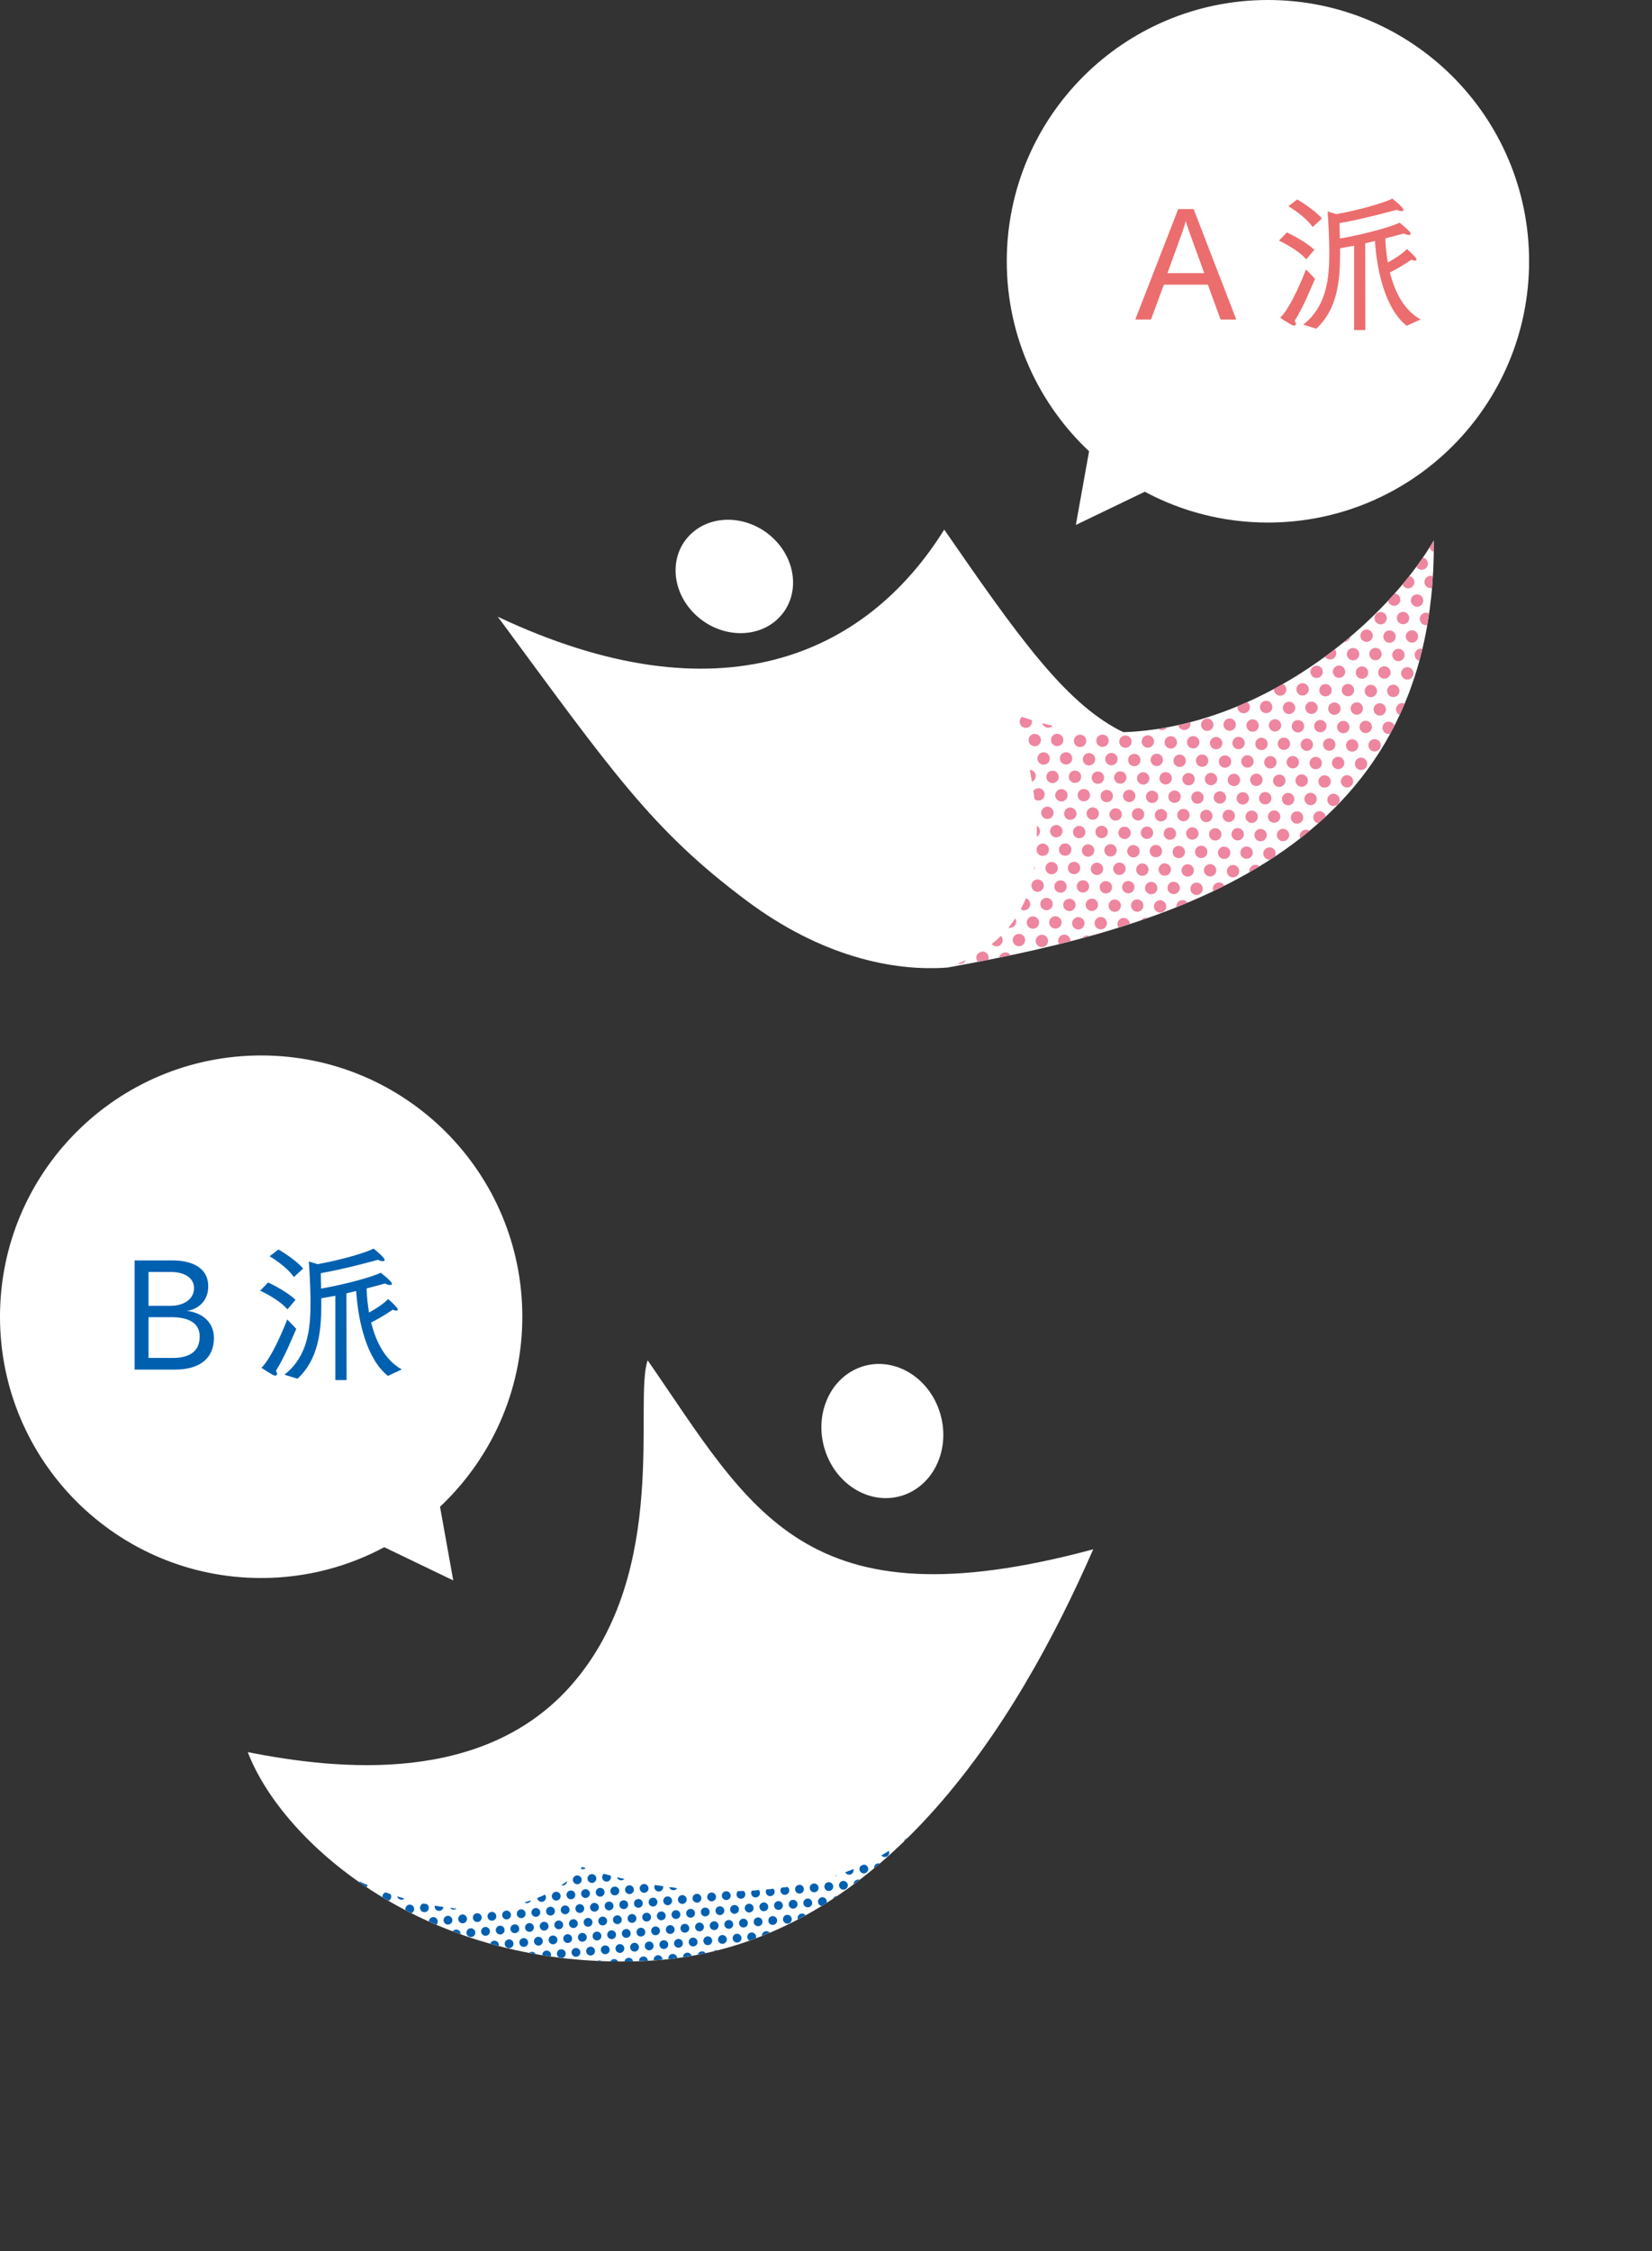 <?xml version="1.0" encoding="UTF-8"?>
<svg id="_レイヤー_2" data-name="レイヤー 2" xmlns="http://www.w3.org/2000/svg" xmlns:xlink="http://www.w3.org/1999/xlink" viewBox="0 0 296.719 404.18">
  <rect x="0" y="0" width="296.719" height="404.18" fill="#333333" stroke="none"/>
  <defs>
    <style>
      .cls-1 {
        stroke-dasharray: 0 2.641;
      }

      .cls-1, .cls-2 {
        stroke: #0060b0;
        stroke-width: 1.581px;
      }

      .cls-1, .cls-2, .cls-3, .cls-4, .cls-5 {
        fill: none;
      }

      .cls-1, .cls-2, .cls-3, .cls-5 {
        stroke-linecap: round;
        stroke-linejoin: round;
      }

      .cls-6 {
        mask: url(#mask-1);
      }

      .cls-7 {
        stroke: #fff;
        stroke-miterlimit: 10;
        stroke-width: .833px;
      }

      .cls-7, .cls-8 {
        fill: #fff;
      }

      .cls-3, .cls-5 {
        stroke: #ee86a0;
        stroke-width: 2.219px;
      }

      .cls-9 {
        mask: url(#mask);
      }

      .cls-10 {
        fill: url(#_名称未設定グラデーション_2);
      }

      .cls-5 {
        stroke-dasharray: 0 3.669;
      }

      .cls-11 {
        clip-path: url(#clippath-1);
      }

      .cls-12 {
        fill: #0060b0;
      }

      .cls-13 {
        fill: #ec6d6d;
      }

      .cls-14 {
        clip-path: url(#clippath);
      }

      .cls-15 {
        fill: url(#_名称未設定グラデーション_2-2);
      }
    </style>
    <clipPath id="clippath">
      <path class="cls-4" d="M170.188,173.706c18.615-6.451,18.512-24.307,12.25-45.447,31.181,11.936,63.566-11.666,75.093-31.23.487,56.165-47.24,69.455-87.343,76.677Z"/>
    </clipPath>
    <linearGradient id="_名称未設定グラデーション_2" data-name="名称未設定グラデーション 2" x1="-1716.386" y1="106.32" x2="-1640.857" y2="59.429" gradientTransform="translate(1912.081 52.964)" gradientUnits="userSpaceOnUse">
      <stop offset="0" stop-color="#fff"/>
      <stop offset="1" stop-color="#000"/>
    </linearGradient>
    <mask id="mask" x="143.628" y="65.31" width="162.809" height="151.522" maskUnits="userSpaceOnUse">
      <rect class="cls-10" x="160.126" y="88.301" width="129.812" height="105.539" transform="translate(-38.969 112.023) rotate(-25.804)"/>
    </mask>
    <clipPath id="clippath-1">
      <path class="cls-4" d="M104.56,335.168c-8.062,9.159-24.445,10.181-40.786,2.214,12.539,8.993,30.372,15.733,52.423,14.662,19.013-.923,34.508-9.875,47.028-22.279-.042.02-.086.027-.124.057-16.852,13.496-43.6,10.484-58.541,5.346Z"/>
    </clipPath>
    <linearGradient id="_名称未設定グラデーション_2-2" data-name="名称未設定グラデーション 2" x1="-4888.047" y1="-5442.471" x2="-4822.838" y2="-5482.955" gradientTransform="translate(4979.157 5813.503)" xlink:href="#_名称未設定グラデーション_2"/>
    <mask id="mask-1" x="51.292" y="303.846" width="130.292" height="102.923" maskUnits="userSpaceOnUse">
      <rect class="cls-15" x="70.186" y="293.987" width="92.506" height="122.64" transform="translate(-227.265 502.51) rotate(-95.04)"/>
    </mask>
  </defs>
  <g id="_レイヤー_1-2" data-name="レイヤー 1">
    <g>
      <g>
        <g>
          <path class="cls-8" d="M200.821,160.47c-.836.275-29.328,13.137-30.634,13.236-9.823.742-22.742-2.027-36.112-12.017-17.024-12.72-24.076-23.077-44.663-50.961,39.888,18.821,66.152,6.875,80.183-15.648,26.238,37.978,33.39,47.09,72.07,32.574,8.717-3.271-.746,6.861-.746,6.861l-40.098,25.954Z"/>
          <path class="cls-8" d="M124.946,110.393c4.386,4.135,11.051,4.398,14.888.588,3.837-3.81,3.392-10.25-.994-14.385-4.386-4.135-11.051-4.398-14.888-.589-3.837,3.81-3.392,10.25.994,14.385Z"/>
        </g>
        <path class="cls-8" d="M170.188,173.706c18.615-6.451,18.512-24.307,12.25-45.447,31.181,11.936,63.566-11.666,75.093-31.23.487,56.165-47.24,69.455-87.343,76.677Z"/>
        <g class="cls-14">
          <g class="cls-9">
            <g>
              <g>
                <g>
                  <g>
                    <line class="cls-3" x1="154.866" y1="135.625" x2="154.866" y2="135.625"/>
                    <line class="cls-5" x1="156.463" y1="138.929" x2="187.609" y2="203.346"/>
                    <line class="cls-3" x1="188.408" y1="204.998" x2="188.408" y2="204.998"/>
                  </g>
                  <g>
                    <line class="cls-3" x1="157.297" y1="132.3" x2="157.297" y2="132.3"/>
                    <line class="cls-5" x1="158.894" y1="135.603" x2="190.041" y2="200.02"/>
                    <line class="cls-3" x1="190.839" y1="201.672" x2="190.839" y2="201.672"/>
                  </g>
                  <g>
                    <line class="cls-3" x1="161.414" y1="132.459" x2="161.414" y2="132.459"/>
                    <line class="cls-5" x1="163.011" y1="135.763" x2="194.157" y2="200.18"/>
                    <line class="cls-3" x1="194.956" y1="201.832" x2="194.956" y2="201.832"/>
                  </g>
                  <g>
                    <line class="cls-3" x1="163.845" y1="129.134" x2="163.845" y2="129.134"/>
                    <line class="cls-5" x1="165.442" y1="132.438" x2="196.589" y2="196.854"/>
                    <line class="cls-3" x1="197.387" y1="198.506" x2="197.387" y2="198.506"/>
                  </g>
                  <g>
                    <line class="cls-3" x1="167.962" y1="129.293" x2="167.962" y2="129.293"/>
                    <line class="cls-5" x1="169.559" y1="132.597" x2="200.705" y2="197.014"/>
                    <line class="cls-3" x1="201.504" y1="198.665" x2="201.504" y2="198.665"/>
                  </g>
                  <g>
                    <line class="cls-3" x1="170.393" y1="125.968" x2="170.393" y2="125.968"/>
                    <line class="cls-5" x1="171.991" y1="129.271" x2="203.137" y2="193.688"/>
                    <line class="cls-3" x1="203.935" y1="195.339" x2="203.935" y2="195.339"/>
                  </g>
                </g>
                <g>
                  <g>
                    <line class="cls-3" x1="174.51" y1="126.127" x2="174.51" y2="126.127"/>
                    <line class="cls-5" x1="176.107" y1="129.431" x2="207.254" y2="193.848"/>
                    <line class="cls-3" x1="208.052" y1="195.499" x2="208.052" y2="195.499"/>
                  </g>
                  <g>
                    <line class="cls-3" x1="176.941" y1="122.802" x2="176.941" y2="122.802"/>
                    <line class="cls-5" x1="178.539" y1="126.105" x2="209.685" y2="190.522"/>
                    <line class="cls-3" x1="210.484" y1="192.173" x2="210.484" y2="192.173"/>
                  </g>
                  <g>
                    <line class="cls-3" x1="181.058" y1="122.961" x2="181.058" y2="122.961"/>
                    <line class="cls-5" x1="182.655" y1="126.265" x2="213.802" y2="190.681"/>
                    <line class="cls-3" x1="214.6" y1="192.333" x2="214.6" y2="192.333"/>
                  </g>
                  <g>
                    <line class="cls-3" x1="183.49" y1="119.636" x2="183.49" y2="119.636"/>
                    <line class="cls-5" x1="185.087" y1="122.939" x2="216.233" y2="187.356"/>
                    <line class="cls-3" x1="217.032" y1="189.007" x2="217.032" y2="189.007"/>
                  </g>
                </g>
                <g>
                  <g>
                    <line class="cls-3" x1="187.606" y1="119.795" x2="187.606" y2="119.795"/>
                    <line class="cls-5" x1="189.204" y1="123.099" x2="220.35" y2="187.515"/>
                    <line class="cls-3" x1="221.148" y1="189.167" x2="221.148" y2="189.167"/>
                  </g>
                  <g>
                    <line class="cls-3" x1="190.038" y1="116.47" x2="190.038" y2="116.47"/>
                    <line class="cls-5" x1="191.635" y1="119.773" x2="222.781" y2="184.189"/>
                    <line class="cls-3" x1="223.58" y1="185.841" x2="223.58" y2="185.841"/>
                  </g>
                  <g>
                    <line class="cls-3" x1="194.155" y1="116.629" x2="194.155" y2="116.629"/>
                    <line class="cls-5" x1="195.752" y1="119.933" x2="226.898" y2="184.349"/>
                    <line class="cls-3" x1="227.697" y1="186.001" x2="227.697" y2="186.001"/>
                  </g>
                  <g>
                    <line class="cls-3" x1="196.586" y1="113.303" x2="196.586" y2="113.303"/>
                    <line class="cls-5" x1="198.183" y1="116.607" x2="229.329" y2="181.023"/>
                    <line class="cls-3" x1="230.128" y1="182.675" x2="230.128" y2="182.675"/>
                  </g>
                </g>
                <g>
                  <g>
                    <line class="cls-3" x1="200.703" y1="113.463" x2="200.703" y2="113.463"/>
                    <line class="cls-5" x1="202.3" y1="116.767" x2="233.446" y2="181.183"/>
                    <line class="cls-3" x1="234.245" y1="182.835" x2="234.245" y2="182.835"/>
                  </g>
                  <g>
                    <line class="cls-3" x1="203.134" y1="110.137" x2="203.134" y2="110.137"/>
                    <line class="cls-5" x1="204.731" y1="113.441" x2="235.877" y2="177.857"/>
                    <line class="cls-3" x1="236.676" y1="179.509" x2="236.676" y2="179.509"/>
                  </g>
                  <g>
                    <line class="cls-3" x1="207.251" y1="110.297" x2="207.251" y2="110.297"/>
                    <line class="cls-5" x1="208.848" y1="113.6" x2="239.994" y2="178.017"/>
                    <line class="cls-3" x1="240.793" y1="179.668" x2="240.793" y2="179.668"/>
                  </g>
                  <g>
                    <line class="cls-3" x1="209.682" y1="106.971" x2="209.682" y2="106.971"/>
                    <line class="cls-5" x1="211.28" y1="110.274" x2="242.426" y2="174.691"/>
                    <line class="cls-3" x1="243.224" y1="176.343" x2="243.224" y2="176.343"/>
                  </g>
                </g>
              </g>
              <g>
                <g>
                  <g>
                    <line class="cls-3" x1="213.799" y1="107.131" x2="213.799" y2="107.131"/>
                    <line class="cls-5" x1="215.396" y1="110.434" x2="246.542" y2="174.851"/>
                    <line class="cls-3" x1="247.341" y1="176.502" x2="247.341" y2="176.502"/>
                  </g>
                  <g>
                    <line class="cls-3" x1="216.23" y1="103.805" x2="216.23" y2="103.805"/>
                    <line class="cls-5" x1="217.828" y1="107.108" x2="248.974" y2="171.525"/>
                    <line class="cls-3" x1="249.772" y1="173.177" x2="249.772" y2="173.177"/>
                  </g>
                  <g>
                    <line class="cls-3" x1="220.347" y1="103.965" x2="220.347" y2="103.965"/>
                    <line class="cls-5" x1="221.944" y1="107.268" x2="253.09" y2="171.685"/>
                    <line class="cls-3" x1="253.889" y1="173.336" x2="253.889" y2="173.336"/>
                  </g>
                  <g>
                    <line class="cls-3" x1="222.779" y1="100.639" x2="222.779" y2="100.639"/>
                    <line class="cls-5" x1="224.376" y1="103.942" x2="255.522" y2="168.359"/>
                    <line class="cls-3" x1="256.32" y1="170.011" x2="256.32" y2="170.011"/>
                  </g>
                </g>
                <g>
                  <g>
                    <line class="cls-3" x1="226.895" y1="100.798" x2="226.895" y2="100.798"/>
                    <line class="cls-5" x1="228.492" y1="104.102" x2="259.639" y2="168.518"/>
                    <line class="cls-3" x1="260.437" y1="170.17" x2="260.437" y2="170.17"/>
                  </g>
                  <g>
                    <line class="cls-3" x1="229.327" y1="97.473" x2="229.327" y2="97.473"/>
                    <line class="cls-5" x1="230.924" y1="100.776" x2="262.07" y2="165.193"/>
                    <line class="cls-3" x1="262.869" y1="166.845" x2="262.869" y2="166.845"/>
                  </g>
                  <g>
                    <line class="cls-3" x1="233.443" y1="97.632" x2="233.443" y2="97.632"/>
                    <line class="cls-5" x1="235.041" y1="100.936" x2="266.187" y2="165.352"/>
                    <line class="cls-3" x1="266.985" y1="167.004" x2="266.985" y2="167.004"/>
                  </g>
                  <g>
                    <line class="cls-3" x1="235.875" y1="94.307" x2="235.875" y2="94.307"/>
                    <line class="cls-5" x1="237.472" y1="97.61" x2="268.618" y2="162.027"/>
                    <line class="cls-3" x1="269.417" y1="163.679" x2="269.417" y2="163.679"/>
                  </g>
                </g>
                <g>
                  <g>
                    <line class="cls-3" x1="239.991" y1="94.466" x2="239.991" y2="94.466"/>
                    <line class="cls-5" x1="241.589" y1="97.77" x2="272.735" y2="162.186"/>
                    <line class="cls-3" x1="273.534" y1="163.838" x2="273.534" y2="163.838"/>
                  </g>
                  <g>
                    <line class="cls-3" x1="242.423" y1="91.141" x2="242.423" y2="91.141"/>
                    <line class="cls-5" x1="244.02" y1="94.444" x2="275.166" y2="158.861"/>
                    <line class="cls-3" x1="275.965" y1="160.513" x2="275.965" y2="160.513"/>
                  </g>
                  <g>
                    <line class="cls-3" x1="246.54" y1="91.3" x2="246.54" y2="91.3"/>
                    <line class="cls-5" x1="248.137" y1="94.603" x2="279.283" y2="159.02"/>
                    <line class="cls-3" x1="280.082" y1="160.672" x2="280.082" y2="160.672"/>
                  </g>
                  <g>
                    <line class="cls-3" x1="248.971" y1="87.975" x2="248.971" y2="87.975"/>
                    <line class="cls-5" x1="250.568" y1="91.278" x2="281.714" y2="155.695"/>
                    <line class="cls-3" x1="282.513" y1="157.346" x2="282.513" y2="157.346"/>
                  </g>
                </g>
                <g>
                  <g>
                    <line class="cls-3" x1="253.088" y1="88.134" x2="253.088" y2="88.134"/>
                    <line class="cls-5" x1="254.685" y1="91.438" x2="285.831" y2="155.854"/>
                    <line class="cls-3" x1="286.63" y1="157.506" x2="286.63" y2="157.506"/>
                  </g>
                  <g>
                    <line class="cls-3" x1="255.519" y1="84.809" x2="255.519" y2="84.809"/>
                    <line class="cls-5" x1="257.116" y1="88.112" x2="288.263" y2="152.528"/>
                    <line class="cls-3" x1="289.061" y1="154.18" x2="289.061" y2="154.18"/>
                  </g>
                  <g>
                    <line class="cls-3" x1="259.636" y1="84.968" x2="259.636" y2="84.968"/>
                    <line class="cls-5" x1="261.233" y1="88.272" x2="292.379" y2="152.688"/>
                    <line class="cls-3" x1="293.178" y1="154.34" x2="293.178" y2="154.34"/>
                  </g>
                  <g>
                    <line class="cls-3" x1="262.067" y1="81.643" x2="262.067" y2="81.643"/>
                    <line class="cls-5" x1="263.664" y1="84.946" x2="294.811" y2="149.362"/>
                    <line class="cls-3" x1="295.609" y1="151.014" x2="295.609" y2="151.014"/>
                  </g>
                </g>
              </g>
            </g>
          </g>
        </g>
      </g>
      <g>
        <g>
          <path class="cls-8" d="M116.325,244.224c18.679,26.967,28.073,47.921,80.029,33.929-13.552,31.024-38.354,71.862-80.157,73.892-39.488,1.917-65.469-21.206-71.694-37.48,16.381,3.243,42.622,5.937,58.376-12.324,17.509-20.296,10.909-50.728,13.447-58.017Z"/>
          <path class="cls-8" d="M168.609,262.116c-2.298,6-8.695,8.538-14.288,5.668-5.593-2.87-8.265-10.061-5.968-16.061,2.298-6,8.695-8.538,14.288-5.668,5.593,2.87,8.265,10.061,5.968,16.061Z"/>
        </g>
        <g class="cls-11">
          <g class="cls-6">
            <g>
              <g>
                <g>
                  <g>
                    <line class="cls-2" x1="64.424" y1="403.39" x2="64.424" y2="403.39"/>
                    <line class="cls-1" x1="67.054" y1="403.158" x2="173.584" y2="393.762"/>
                    <line class="cls-2" x1="174.899" y1="393.647" x2="174.899" y2="393.647"/>
                  </g>
                  <g>
                    <line class="cls-2" x1="62.822" y1="400.929" x2="62.822" y2="400.929"/>
                    <line class="cls-1" x1="65.452" y1="400.697" x2="171.982" y2="391.302"/>
                    <line class="cls-2" x1="173.297" y1="391.186" x2="173.297" y2="391.186"/>
                  </g>
                  <g>
                    <line class="cls-2" x1="63.968" y1="398.226" x2="63.968" y2="398.226"/>
                    <line class="cls-1" x1="66.599" y1="397.995" x2="173.129" y2="388.599"/>
                    <line class="cls-2" x1="174.444" y1="388.483" x2="174.444" y2="388.483"/>
                  </g>
                  <g>
                    <line class="cls-2" x1="62.367" y1="395.766" x2="62.367" y2="395.766"/>
                    <line class="cls-1" x1="64.997" y1="395.534" x2="171.527" y2="386.139"/>
                    <line class="cls-2" x1="172.842" y1="386.023" x2="172.842" y2="386.023"/>
                  </g>
                  <g>
                    <line class="cls-2" x1="63.513" y1="393.063" x2="63.513" y2="393.063"/>
                    <line class="cls-1" x1="66.143" y1="392.832" x2="172.673" y2="383.436"/>
                    <line class="cls-2" x1="173.988" y1="383.32" x2="173.988" y2="383.32"/>
                  </g>
                  <g>
                    <line class="cls-2" x1="61.911" y1="390.603" x2="61.911" y2="390.603"/>
                    <line class="cls-1" x1="64.541" y1="390.371" x2="171.071" y2="380.976"/>
                    <line class="cls-2" x1="172.387" y1="380.86" x2="172.387" y2="380.86"/>
                  </g>
                </g>
                <g>
                  <g>
                    <line class="cls-2" x1="63.057" y1="387.9" x2="63.057" y2="387.9"/>
                    <line class="cls-1" x1="65.688" y1="387.668" x2="172.218" y2="378.273"/>
                    <line class="cls-2" x1="173.533" y1="378.157" x2="173.533" y2="378.157"/>
                  </g>
                  <g>
                    <line class="cls-2" x1="61.456" y1="385.44" x2="61.456" y2="385.44"/>
                    <line class="cls-1" x1="64.086" y1="385.208" x2="170.616" y2="375.812"/>
                    <line class="cls-2" x1="171.931" y1="375.697" x2="171.931" y2="375.697"/>
                  </g>
                  <g>
                    <line class="cls-2" x1="62.602" y1="382.737" x2="62.602" y2="382.737"/>
                    <line class="cls-1" x1="65.233" y1="382.505" x2="171.763" y2="373.11"/>
                    <line class="cls-2" x1="173.078" y1="372.994" x2="173.078" y2="372.994"/>
                  </g>
                  <g>
                    <line class="cls-2" x1="61.001" y1="380.277" x2="61.001" y2="380.277"/>
                    <line class="cls-1" x1="63.631" y1="380.045" x2="170.161" y2="370.649"/>
                    <line class="cls-2" x1="171.476" y1="370.534" x2="171.476" y2="370.534"/>
                  </g>
                </g>
                <g>
                  <g>
                    <line class="cls-2" x1="62.147" y1="377.574" x2="62.147" y2="377.574"/>
                    <line class="cls-1" x1="64.777" y1="377.342" x2="171.307" y2="367.947"/>
                    <line class="cls-2" x1="172.622" y1="367.831" x2="172.622" y2="367.831"/>
                  </g>
                  <g>
                    <line class="cls-2" x1="60.545" y1="375.114" x2="60.545" y2="375.114"/>
                    <line class="cls-1" x1="63.175" y1="374.882" x2="169.706" y2="365.486"/>
                    <line class="cls-2" x1="171.021" y1="365.371" x2="171.021" y2="365.371"/>
                  </g>
                  <g>
                    <line class="cls-2" x1="61.691" y1="372.411" x2="61.691" y2="372.411"/>
                    <line class="cls-1" x1="64.322" y1="372.179" x2="170.852" y2="362.784"/>
                    <line class="cls-2" x1="172.167" y1="362.668" x2="172.167" y2="362.668"/>
                  </g>
                  <g>
                    <line class="cls-2" x1="60.09" y1="369.951" x2="60.09" y2="369.951"/>
                    <line class="cls-1" x1="62.72" y1="369.719" x2="169.25" y2="360.323"/>
                    <line class="cls-2" x1="170.565" y1="360.207" x2="170.565" y2="360.207"/>
                  </g>
                </g>
                <g>
                  <g>
                    <line class="cls-2" x1="61.236" y1="367.248" x2="61.236" y2="367.248"/>
                    <line class="cls-1" x1="63.867" y1="367.016" x2="170.397" y2="357.621"/>
                    <line class="cls-2" x1="171.712" y1="357.504" x2="171.712" y2="357.504"/>
                  </g>
                  <g>
                    <line class="cls-2" x1="59.634" y1="364.788" x2="59.634" y2="364.788"/>
                    <line class="cls-1" x1="62.265" y1="364.556" x2="168.795" y2="355.16"/>
                    <line class="cls-2" x1="170.11" y1="355.044" x2="170.11" y2="355.044"/>
                  </g>
                  <g>
                    <line class="cls-2" x1="60.781" y1="362.085" x2="60.781" y2="362.085"/>
                    <line class="cls-1" x1="63.411" y1="361.853" x2="169.941" y2="352.457"/>
                    <line class="cls-2" x1="171.256" y1="352.341" x2="171.256" y2="352.341"/>
                  </g>
                  <g>
                    <line class="cls-2" x1="59.179" y1="359.625" x2="59.179" y2="359.625"/>
                    <line class="cls-1" x1="61.809" y1="359.393" x2="168.339" y2="349.997"/>
                    <line class="cls-2" x1="169.655" y1="349.881" x2="169.655" y2="349.881"/>
                  </g>
                </g>
              </g>
              <g>
                <g>
                  <g>
                    <line class="cls-2" x1="60.325" y1="356.921" x2="60.325" y2="356.921"/>
                    <line class="cls-1" x1="62.956" y1="356.689" x2="169.486" y2="347.294"/>
                    <line class="cls-2" x1="170.801" y1="347.178" x2="170.801" y2="347.178"/>
                  </g>
                  <g>
                    <line class="cls-2" x1="58.724" y1="354.461" x2="58.724" y2="354.461"/>
                    <line class="cls-1" x1="61.354" y1="354.229" x2="167.884" y2="344.834"/>
                    <line class="cls-2" x1="169.199" y1="344.718" x2="169.199" y2="344.718"/>
                  </g>
                  <g>
                    <line class="cls-2" x1="59.87" y1="351.758" x2="59.87" y2="351.758"/>
                    <line class="cls-1" x1="62.5" y1="351.526" x2="169.03" y2="342.131"/>
                    <line class="cls-2" x1="170.346" y1="342.015" x2="170.346" y2="342.015"/>
                  </g>
                  <g>
                    <line class="cls-2" x1="58.268" y1="349.298" x2="58.268" y2="349.298"/>
                    <line class="cls-1" x1="60.899" y1="349.066" x2="167.429" y2="339.671"/>
                    <line class="cls-2" x1="168.744" y1="339.555" x2="168.744" y2="339.555"/>
                  </g>
                </g>
                <g>
                  <g>
                    <line class="cls-2" x1="59.415" y1="346.595" x2="59.415" y2="346.595"/>
                    <line class="cls-1" x1="62.045" y1="346.363" x2="168.575" y2="336.968"/>
                    <line class="cls-2" x1="169.89" y1="336.852" x2="169.89" y2="336.852"/>
                  </g>
                  <g>
                    <line class="cls-2" x1="57.813" y1="344.135" x2="57.813" y2="344.135"/>
                    <line class="cls-1" x1="60.443" y1="343.903" x2="166.973" y2="334.508"/>
                    <line class="cls-2" x1="168.288" y1="334.392" x2="168.288" y2="334.392"/>
                  </g>
                  <g>
                    <line class="cls-2" x1="58.959" y1="341.432" x2="58.959" y2="341.432"/>
                    <line class="cls-1" x1="61.59" y1="341.2" x2="168.12" y2="331.805"/>
                    <line class="cls-2" x1="169.435" y1="331.689" x2="169.435" y2="331.689"/>
                  </g>
                  <g>
                    <line class="cls-2" x1="57.358" y1="338.972" x2="57.358" y2="338.972"/>
                    <line class="cls-1" x1="59.988" y1="338.74" x2="166.518" y2="329.345"/>
                    <line class="cls-2" x1="167.833" y1="329.228" x2="167.833" y2="329.228"/>
                  </g>
                </g>
                <g>
                  <g>
                    <line class="cls-2" x1="58.504" y1="336.269" x2="58.504" y2="336.269"/>
                    <line class="cls-1" x1="61.134" y1="336.037" x2="167.664" y2="326.642"/>
                    <line class="cls-2" x1="168.98" y1="326.526" x2="168.98" y2="326.526"/>
                  </g>
                  <g>
                    <line class="cls-2" x1="56.902" y1="333.809" x2="56.902" y2="333.809"/>
                    <line class="cls-1" x1="59.533" y1="333.577" x2="166.063" y2="324.182"/>
                    <line class="cls-2" x1="167.378" y1="324.065" x2="167.378" y2="324.065"/>
                  </g>
                  <g>
                    <line class="cls-2" x1="58.049" y1="331.106" x2="58.049" y2="331.106"/>
                    <line class="cls-1" x1="60.679" y1="330.874" x2="167.209" y2="321.479"/>
                    <line class="cls-2" x1="168.524" y1="321.363" x2="168.524" y2="321.363"/>
                  </g>
                  <g>
                    <line class="cls-2" x1="56.447" y1="328.646" x2="56.447" y2="328.646"/>
                    <line class="cls-1" x1="59.077" y1="328.414" x2="165.607" y2="319.019"/>
                    <line class="cls-2" x1="166.923" y1="318.902" x2="166.923" y2="318.902"/>
                  </g>
                </g>
                <g>
                  <g>
                    <line class="cls-2" x1="57.593" y1="325.943" x2="57.593" y2="325.943"/>
                    <line class="cls-1" x1="60.224" y1="325.711" x2="166.754" y2="316.316"/>
                    <line class="cls-2" x1="168.069" y1="316.2" x2="168.069" y2="316.2"/>
                  </g>
                  <g>
                    <line class="cls-2" x1="55.992" y1="323.482" x2="55.992" y2="323.482"/>
                    <line class="cls-1" x1="58.622" y1="323.25" x2="165.152" y2="313.856"/>
                    <line class="cls-2" x1="166.467" y1="313.739" x2="166.467" y2="313.739"/>
                  </g>
                  <g>
                    <line class="cls-2" x1="57.138" y1="320.78" x2="57.138" y2="320.78"/>
                    <line class="cls-1" x1="59.768" y1="320.548" x2="166.298" y2="311.153"/>
                    <line class="cls-2" x1="167.613" y1="311.037" x2="167.613" y2="311.037"/>
                  </g>
                  <g>
                    <line class="cls-2" x1="55.536" y1="318.319" x2="55.536" y2="318.319"/>
                    <line class="cls-1" x1="58.166" y1="318.087" x2="164.697" y2="308.692"/>
                    <line class="cls-2" x1="166.012" y1="308.576" x2="166.012" y2="308.576"/>
                  </g>
                </g>
              </g>
            </g>
          </g>
        </g>
      </g>
      <path class="cls-7" d="M227.735.417c-25.677,0-46.491,20.815-46.491,46.492,0,13.421,5.72,25.478,14.816,33.964l-2.271,12.645,11.845-5.7c6.574,3.559,14.101,5.583,22.102,5.583,25.677,0,46.491-20.815,46.491-46.492S253.411.417,227.735.417Z"/>
      <g>
        <path class="cls-13" d="M211.622,37.534h2.769l7.663,19.842h-2.823l-2.285-6.266h-7.904l-2.312,6.266h-2.823l7.717-19.842ZM216.3,49.039l-2.607-7.178c-.161-.484-.484-1.344-.727-2.178-.215.887-.457,1.533-.672,2.178l-2.607,7.178h6.613Z"/>
        <path class="cls-13" d="M231.143,41.727s3.28,1.533,4.92,3.119l-1.452,1.721c-1.559-1.855-4.893-3.361-4.893-3.361l1.425-1.478ZM236.197,50.063c-.727,1.586-1.963,4.838-3.656,7.527.134.215.215.402.215.565,0,.188-.135.295-.323.295-.08,0-.161,0-.269-.053-.511-.215-2.231-1.344-2.231-1.344,1.963-1.883,4.221-7.609,4.651-8.685l1.613,1.695ZM232.998,35.813s2.93,1.666,4.436,3.414l-1.667,1.533c-1.397-2.018-4.356-3.738-4.356-3.738l1.587-1.209ZM234.073,58.289c4.141-3.227,4.678-8.146,4.678-12.691v-1.209c-.054-3.147-.296-6.426-.296-6.426l1.56.484c4.625-.834,8.899-2.15,10.056-2.797,0,0,1.183.914,1.774,1.613.161.162.215.322.215.43,0,.135-.107.215-.322.215s-.511-.08-.888-.24c0,0-5.861,1.639-10.243,2.393,0,.752.026,1.721.054,2.769,4.785-.834,9.49-2.205,10.7-2.852,0,0,1.076.807,1.829,1.613.134.162.188.297.188.377,0,.135-.107.215-.322.215s-.565-.08-.941-.268c0,0-1.371.402-3.28.887.027,1.451.189,2.902.431,4.328,1.29-.699,2.662-1.613,3.441-2.42,0,0,1.049.914,1.532,1.506.107.135.189.27.189.377,0,.135-.081.188-.269.188-.135,0-.35-.027-.645-.16,0,0-2.098,1.451-3.872,2.285.914,3.682,2.635,6.856,5.512,8.441l-2.5,1.156c-3.765-3.012-5.323-9.598-5.7-15.244-.565.135-1.156.295-1.747.43l.026,15.566h-2.017v-15.137c-.887.162-1.747.322-2.527.457v1.238c0,4.65-.511,9.732-4.274,13.199l-2.339-.725Z"/>
      </g>
      <path class="cls-7" d="M46.908,189.907c25.677,0,46.491,20.815,46.491,46.492,0,13.421-5.72,25.478-14.816,33.964l2.271,12.645-11.845-5.7c-6.574,3.559-14.101,5.583-22.102,5.583-25.677,0-46.491-20.815-46.491-46.492,0-25.677,20.815-46.492,46.491-46.492Z"/>
      <g>
        <path class="cls-12" d="M24.174,226.291h6.883c2.555,0,6.346.807,6.346,4.678,0,2.393-1.587,4.06-3.845,4.383,2.419.242,4.866,1.774,4.866,4.866,0,3.71-2.635,5.673-6.99,5.673h-7.26v-19.6ZM30.707,234.437c1.882,0,4.141-.914,4.141-3.2,0-1.908-1.882-2.876-4.141-2.876h-4.032v6.076h4.032ZM31.084,243.793c2.339,0,4.785-.753,4.785-3.845,0-2.501-2.097-3.469-5.108-3.469h-4.086v7.314h4.409Z"/>
        <path class="cls-12" d="M48.158,230.243s3.28,1.532,4.92,3.118l-1.452,1.721c-1.559-1.855-4.893-3.36-4.893-3.36l1.425-1.478ZM53.213,238.578c-.727,1.586-1.963,4.839-3.657,7.527.135.215.216.403.216.565,0,.189-.135.296-.323.296-.08,0-.161,0-.269-.054-.511-.215-2.231-1.344-2.231-1.344,1.963-1.883,4.221-7.609,4.651-8.685l1.613,1.694ZM50.014,224.328s2.93,1.667,4.436,3.414l-1.667,1.533c-1.397-2.017-4.356-3.737-4.356-3.737l1.587-1.21ZM51.089,246.804c4.141-3.227,4.678-8.146,4.678-12.69v-1.21c-.054-3.146-.296-6.426-.296-6.426l1.56.484c4.625-.833,8.899-2.15,10.056-2.796,0,0,1.183.914,1.774,1.613.161.161.215.322.215.43,0,.135-.107.215-.322.215s-.511-.08-.888-.241c0,0-5.861,1.64-10.243,2.393,0,.753.026,1.721.054,2.769,4.786-.834,9.49-2.205,10.7-2.851,0,0,1.076.807,1.828,1.613.135.161.189.296.189.377,0,.134-.107.215-.322.215s-.565-.081-.941-.269c0,0-1.371.402-3.28.887.027,1.452.189,2.903.431,4.329,1.29-.699,2.662-1.613,3.441-2.42,0,0,1.049.914,1.532,1.506.107.134.189.269.189.376,0,.135-.081.189-.269.189-.135,0-.35-.027-.645-.161,0,0-2.098,1.451-3.872,2.285.914,3.683,2.635,6.856,5.512,8.441l-2.5,1.156c-3.764-3.011-5.323-9.598-5.7-15.244-.565.135-1.156.296-1.747.431l.026,15.566h-2.017v-15.137c-.887.161-1.747.322-2.527.457v1.237c0,4.65-.511,9.732-4.274,13.2l-2.339-.726Z"/>
      </g>
    </g>
  </g>
</svg>